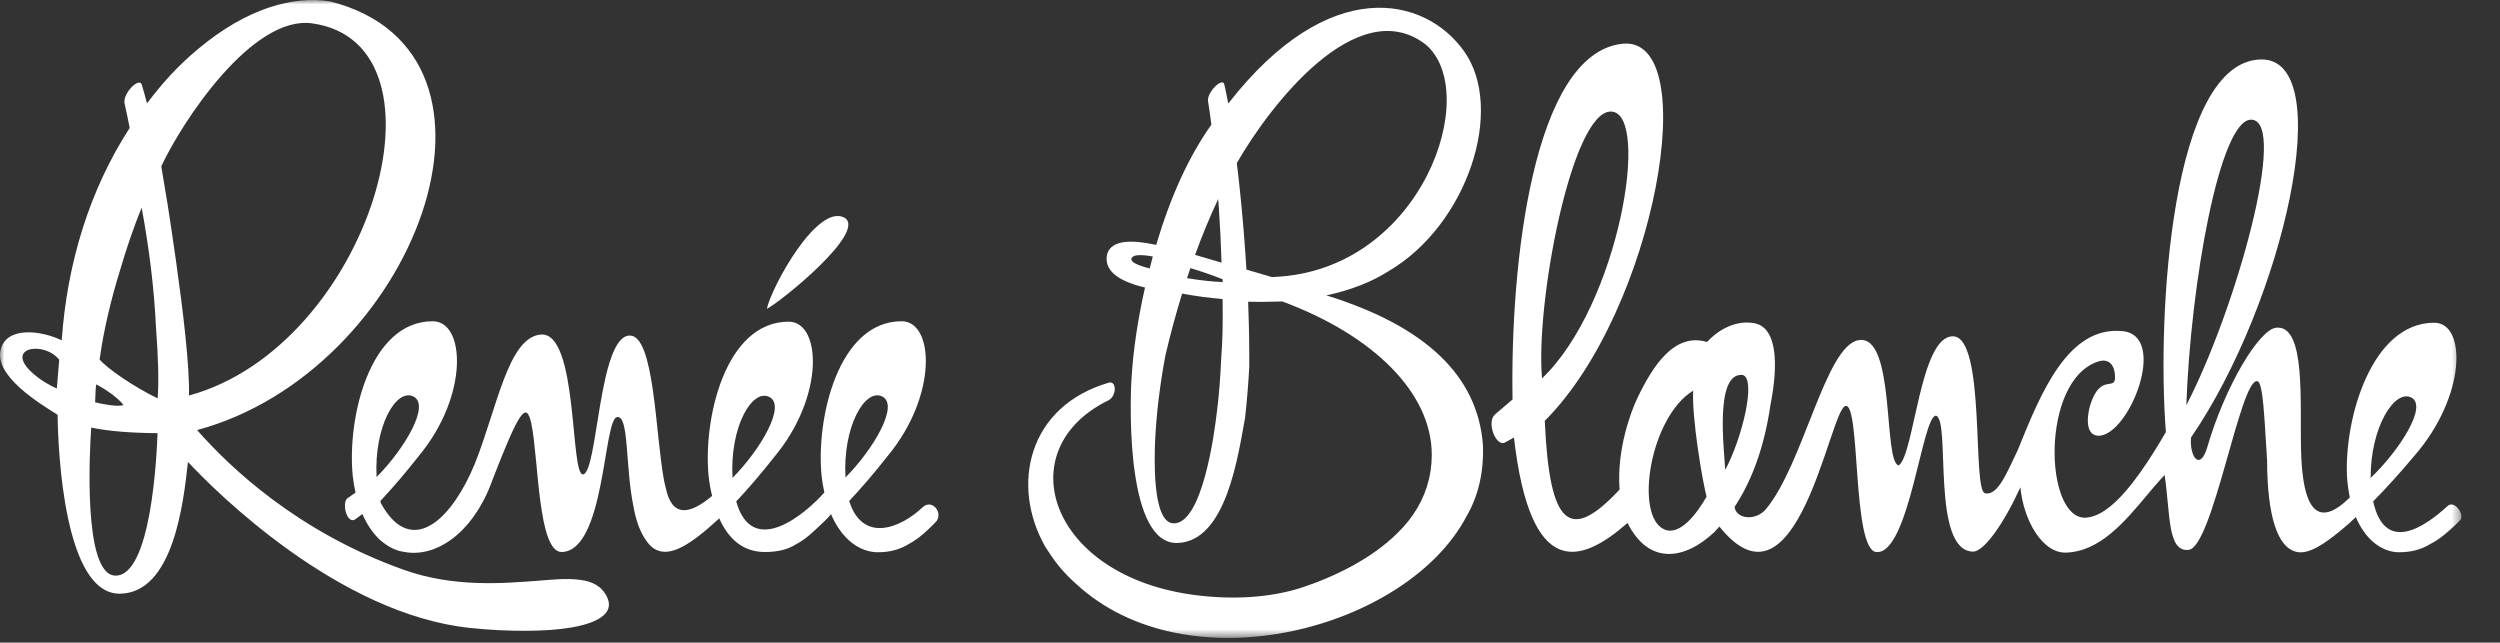 <?xml version="1.0" encoding="UTF-8"?>
<svg width="284px" height="73px" viewBox="0 0 284 73" version="1.1" xmlns="http://www.w3.org/2000/svg" xmlns:xlink="http://www.w3.org/1999/xlink">
    <rect x="0" y="0" width="284" height="73" fill="#333333" stroke="none"/>
    <!-- Generator: Sketch 52.6 (67491) - http://www.bohemiancoding.com/sketch -->
    <title>logo negative</title>
    <desc>Created with Sketch.</desc>
    <defs>
        <polygon id="path-1" points="0 -1.58380518e-14 279.615 -1.58380518e-14 279.615 72.468 0 72.468"></polygon>
    </defs>
    <g id="logo-negative" stroke="none" stroke-width="1" fill="none" fill-rule="evenodd">
        <g id="Group-3">
            <mask id="mask-2" fill="white">
                <use xlink:href="#path-1"></use>
            </mask>
            <g id="Clip-2"></g>
            <path d="M140.5,18.531 C140.633,19.582 140.755,20.659 140.866,21.751 C141.174,24.711 141.421,27.768 141.594,30.624 C142.594,30.909 143.566,31.194 144.506,31.482 L144.759,31.462 C161.611,30.728 168.43,10.344 161.896,5.007 C154.15,-0.828 144.27,11.948 140.5,18.531 Z M135.803,67.606 C140.145,68.156 144.137,67.873 147.495,66.873 C151.868,65.483 155.978,63.301 158.703,60.602 C160.552,58.826 161.781,56.747 162.326,54.448 C162.411,54.101 162.474,53.746 162.526,53.391 C162.608,52.824 162.648,52.251 162.648,51.663 C162.648,44.652 156.073,38.113 145.67,34.244 L144.584,34.269 C143.678,34.301 142.745,34.303 141.791,34.277 L141.807,34.91 C141.895,37.162 141.927,39.415 141.917,41.661 C141.813,43.616 141.651,45.567 141.438,47.477 C140.669,51.565 139.349,61.547 133.738,61.682 C128.045,61.816 128.333,46.623 128.534,43.083 C128.736,39.657 129.295,36.092 130.075,32.663 C126.979,31.934 125.286,30.674 125.801,28.757 C126.363,27.285 128.45,27.201 131.343,27.816 C132.99,22.273 135.074,17.726 137.616,14.161 C137.497,13.254 137.369,12.356 137.23,11.476 C137.118,10.434 138.889,8.759 139.075,9.577 C139.228,10.222 139.38,10.948 139.531,11.76 C151.005,-2.96 161.862,-0.394 166.287,5.776 C171.026,12.339 166.71,25.584 157.691,30.835 C155.748,32.067 153.389,32.973 150.677,33.555 C161.963,37.058 167.838,42.688 168.457,50.489 C168.593,53.702 167.902,56.41 166.578,58.687 C159.831,71.47 134.982,78.124 122.24,66.32 C121.024,65.256 120.008,64.065 119.194,62.792 L118.725,62.08 C114.788,55.123 116.776,46.144 125.955,43.474 C126.84,43.208 126.885,44.929 125.955,45.459 C114.524,51.012 119.128,65.483 135.803,67.606 Z M130.959,29.137 C129.45,28.865 128.638,28.95 128.526,29.385 C128.45,29.757 129.143,30.124 130.605,30.495 L130.959,29.137 Z M134.846,31.596 C136.21,31.828 137.559,31.98 138.896,32.048 L138.887,31.723 C137.629,31.229 136.411,30.806 135.229,30.456 L134.846,31.596 Z M138.882,33.969 C137.359,33.842 135.82,33.638 134.288,33.353 C133.597,35.59 132.964,37.935 132.392,40.369 C131.756,43.771 131.367,47.001 131.221,50.061 C131.167,51.528 130.814,59.336 133.283,59.454 C136.597,59.602 137.972,49.098 138.236,46.809 C138.459,45.121 138.627,43.035 138.737,40.569 C138.885,38.877 138.921,36.624 138.889,34.279 L138.882,33.969 Z M135.761,28.952 L138.767,29.838 C138.697,27.626 138.595,25.535 138.459,23.565 L138.388,22.606 C137.462,24.575 136.583,26.696 135.761,28.952 Z M22.57,5.509 C28.055,0.928 33.378,-0.534 37.517,0.166 C60.71,6.043 47.135,42.202 22.39,48.855 C26.108,53.084 33.78,60.409 45.828,64.716 C51.545,66.762 57.148,66.262 61.008,65.982 C62.613,65.861 64.305,65.658 65.93,65.874 C67.282,66.053 68.353,66.569 68.95,67.805 C70.122,70.218 66.367,71.036 64.896,71.285 C61.944,71.784 57.744,71.782 53.448,71.339 C38.463,69.793 24.486,55.843 21.351,52.474 C20.843,57.158 19.685,67.305 13.67,67.443 C7.28,67.592 6.591,51.183 6.544,47.119 C4.465,45.823 -0.691,42.678 0.078,39.704 C0.77,37.02 4.71,37.547 7.011,38.66 C7.637,29.78 10.217,21.508 14.733,14.532 C14.547,13.581 14.35,12.643 14.144,11.717 C13.951,10.566 15.844,8.718 16.107,9.621 C16.3,10.256 16.497,10.961 16.697,11.743 C18.576,9.282 20.156,7.532 22.57,5.509 Z M3.683,42.364 C4.509,43.113 5.603,43.779 6.456,44.129 C6.534,43.231 6.656,41.591 6.727,40.869 C5.039,38.711 0.43,39.42 3.683,42.364 Z M13.065,65.388 C17.177,65.564 17.815,51.663 17.895,49.209 C14.844,49.182 12.461,49 10.362,48.572 C10.191,51.049 9.391,65.216 13.065,65.388 Z M10.914,43.779 C10.828,44.412 10.853,45.067 10.808,45.706 C11.54,45.877 13.375,46.266 14.027,46.009 C13.372,45.128 11.784,44.089 10.931,43.669 L10.914,43.779 Z M35.462,2.654 C28.643,1.704 20.691,13.82 18.323,18.885 C18.385,19.25 18.606,20.555 18.904,22.418 L19.013,23.037 C19.31,24.929 19.662,27.3 20.016,29.8 C20.803,35.376 21.556,41.679 21.467,44.933 C42.013,39.326 52.135,4.976 35.462,2.654 Z M13.677,30.575 C12.61,33.969 11.75,37.702 11.388,40.386 L11.31,40.828 C12.134,41.848 15.298,43.994 17.908,45.256 C18.067,43.333 17.959,40.369 17.725,37.25 C17.514,32.8 16.957,28.252 16.09,23.586 C15.2,25.786 14.394,28.116 13.677,30.575 Z M95.916,24.719 C98.609,26.293 88.602,34.357 87.112,35.086 C87.649,32.585 92.827,23.106 95.916,24.719 Z M87.383,45.088 C85.418,44.139 82.892,48.53 83.213,54.289 C86.31,51.177 89.388,46.053 87.383,45.088 Z M75.438,54.597 L75.548,55.096 L75.644,55.474 C75.972,57.037 76.606,57.863 77.549,57.949 C78.409,58.03 79.526,57.489 80.898,56.331 C80.716,55.602 80.584,54.864 80.501,54.111 C79.851,47.569 82.397,36.531 89.604,36.544 C93.281,36.551 93.721,44.939 88.023,51.828 C86.447,53.823 84.984,55.534 83.634,56.963 C85.485,63.556 91.632,58.249 93.648,55.94 C93.508,55.322 93.403,54.698 93.333,54.059 C92.682,47.518 95.231,36.48 102.437,36.495 C106.115,36.504 106.551,44.889 100.858,51.778 C99.28,53.777 97.816,55.484 96.466,56.915 C97.98,61.685 102.213,60.085 104.848,57.594 C105.922,56.666 107.137,58.239 106.369,59.228 C106.105,59.508 105.81,59.805 105.486,60.108 C104.679,60.879 103.935,61.439 103.251,61.79 C102.289,62.391 101.152,62.742 99.693,62.735 C97.699,62.722 95.64,61.311 94.406,58.408 C94.019,58.886 93.404,59.461 92.653,60.156 C91.847,60.929 91.101,61.49 90.418,61.836 C89.457,62.438 88.316,62.714 86.857,62.707 C84.445,62.694 82.759,61.266 81.706,58.884 C78.483,61.874 76.188,63.295 74.506,62.438 C73.763,62.107 73.001,60.973 72.538,59.738 C72.414,59.4 72.298,59.029 72.193,58.623 C72.105,58.28 72.031,57.911 71.959,57.52 C71.018,52.99 71.479,47.011 70.064,47.393 C68.543,47.802 68.711,62.556 63.833,62.707 C61.092,62.792 61.205,52.149 60.353,48.082 C59.789,45.546 58.993,46.661 55.985,54.408 L55.867,54.728 L55.753,55.029 C53.526,60.761 49.372,63.39 45.872,62.691 C45.078,62.576 44.285,62.222 43.548,61.641 C43.379,61.516 43.213,61.378 43.052,61.229 C42.327,60.514 41.677,59.569 41.168,58.394 L40.323,59.015 C39.412,59.558 38.799,57.145 39.464,56.605 L40.389,55.957 C40.247,55.336 40.141,54.701 40.071,54.059 C39.42,47.518 41.967,36.48 49.174,36.495 C52.851,36.504 53.289,44.889 47.593,51.778 C46.153,53.6 44.807,55.188 43.556,56.538 L43.204,56.915 L43.279,57.178 C44.832,60.017 46.671,60.686 48.475,59.886 C48.742,59.755 49.008,59.602 49.271,59.437 C50.984,58.266 52.623,55.835 53.909,52.76 C56.474,46.384 57.7,38.343 61.421,38.006 C65.738,37.614 64.724,54.222 66.262,53.884 C67.91,53.544 68.014,38.208 71.52,38.118 C74.366,38.041 74.44,49.354 75.438,54.597 Z M100.214,45.037 C98.251,44.089 95.725,48.484 96.046,54.239 C99.143,51.13 102.22,46.006 100.214,45.037 Z M46.952,45.037 C44.992,44.092 42.473,48.463 42.781,54.195 C45.98,50.961 48.926,45.986 46.952,45.037 Z M273.908,45.152 C272.003,44.211 269.275,48.574 269.305,54.296 C272.538,51.204 275.852,46.11 273.908,45.152 Z M248.367,46.036 C253.986,35.201 260.022,13.594 255.722,13.594 C252.151,13.594 248.846,32.288 248.367,46.036 Z M192.344,44.382 C187.439,47.36 185.634,58.603 189.054,60.136 C190.835,60.936 192.775,58.323 193.867,56.426 C193.394,54.631 192.182,47.505 192.344,44.382 Z M195.983,53.378 C197.903,49.818 199.544,43.059 197.978,42.597 C194.747,42.249 195.875,51.109 195.983,53.378 Z M183.024,12.673 C178.545,12.551 174.398,34.573 175.177,42.981 C183.921,34.647 187.561,12.798 183.024,12.673 Z M266.315,57.085 C266.517,56.908 266.728,56.72 266.937,56.51 C266.759,55.602 266.664,54.866 266.62,54.121 C266.298,47.619 269.383,36.649 276.543,36.663 C280.196,36.671 280.212,45.003 274.21,51.852 C272.545,53.834 271.004,55.534 269.592,56.956 C270.905,62.904 275.341,59.977 278.072,57.459 C278.855,56.794 280.036,58.488 279.464,59.099 C279.153,59.424 278.794,59.774 278.394,60.126 C277.555,60.895 276.786,61.452 276.088,61.797 C275.105,62.398 273.956,62.742 272.506,62.735 C270.625,62.725 268.736,61.358 267.622,58.741 C267.175,59.177 266.738,59.569 266.315,59.923 C264.133,61.773 262.341,62.964 260.971,62.711 C258.695,62.29 257.563,58.56 257.543,52.312 C257.235,47.738 257.114,43.292 256.403,43.299 C254.463,43.12 251.355,62.269 248.61,62.465 C246.207,62.711 246.562,58.373 245.901,53.962 L245.512,54.378 C245.001,54.938 244.483,55.552 243.948,56.19 C241.429,59.197 238.569,62.674 234.676,62.775 C232.025,62.847 229.879,59.143 229.516,55.36 C227.664,59.42 225.382,62.707 224.106,62.664 C219.367,62.498 221.595,47.89 219.963,47.234 C218.388,46.876 216.909,63.052 213.144,62.711 C210.362,62.458 211.384,45.445 209.609,46.128 C207.815,46.822 204.119,70.783 195.324,59.818 C195.13,60.034 194.937,60.254 194.735,60.46 C191.37,63.626 187.283,64.22 184.89,59.403 C179.527,64.113 173.853,65.89 171.984,49.702 L170.956,50.272 C169.967,50.789 168.829,48 169.821,47.089 L171.825,45.377 C171.554,29.964 174.154,6.164 184.243,4.976 C193.621,3.869 188.028,35.272 175.486,47.808 C176.017,59.751 178.298,61.726 183.986,55.612 C183.634,51.052 185.31,46.681 185.99,45.254 C187.754,41.56 190.214,37.74 193.919,38.85 C194.863,37.803 196.843,36.317 199.223,36.701 C201.945,37.141 202.02,41.49 201.119,46.033 C200.49,50.353 199.193,54.344 197.043,57.591 C197.253,59.022 199.495,59.167 200.598,57.854 C204.86,52.764 207.362,39.312 211.12,38.644 C215.379,37.874 213.889,52.537 215.7,52.875 C217.484,51.575 218.101,38.138 221.864,38.206 C225.603,38.271 224.018,55.69 225.491,56.032 C226.963,56.369 227.993,53.655 229.218,51.13 C231.859,44.578 234.946,37.001 241.124,37.617 C246.324,38.134 241.927,49.388 238.433,49.503 C236.727,49.513 237.17,46.94 237.425,46.107 C238.562,42.327 240.278,44.47 240.268,42.867 C240.254,41.115 239.279,40.797 238.46,41.036 C231.757,43.015 232.191,59.119 236.978,58.806 C239.31,58.653 241.787,55.747 243.948,52.481 C244.411,51.778 244.862,51.062 245.293,50.35 L246.044,49.084 C245.001,35.668 246.674,6.934 256.852,6.755 C265.686,6.604 259.402,34.364 248.903,49.698 C248.711,51.818 249.883,53.564 250.719,50.893 C252.751,43.876 256.647,37.404 258.589,37.223 C262.002,36.907 261.238,45.885 261.403,51.204 C261.46,53.456 261.691,55.167 262.09,56.335 C262.865,58.58 264.277,58.826 266.315,57.085 Z" id="Fill-1" fill="#FFFFFF" mask="url(#mask-2)"></path>
        </g>
    </g>
</svg>